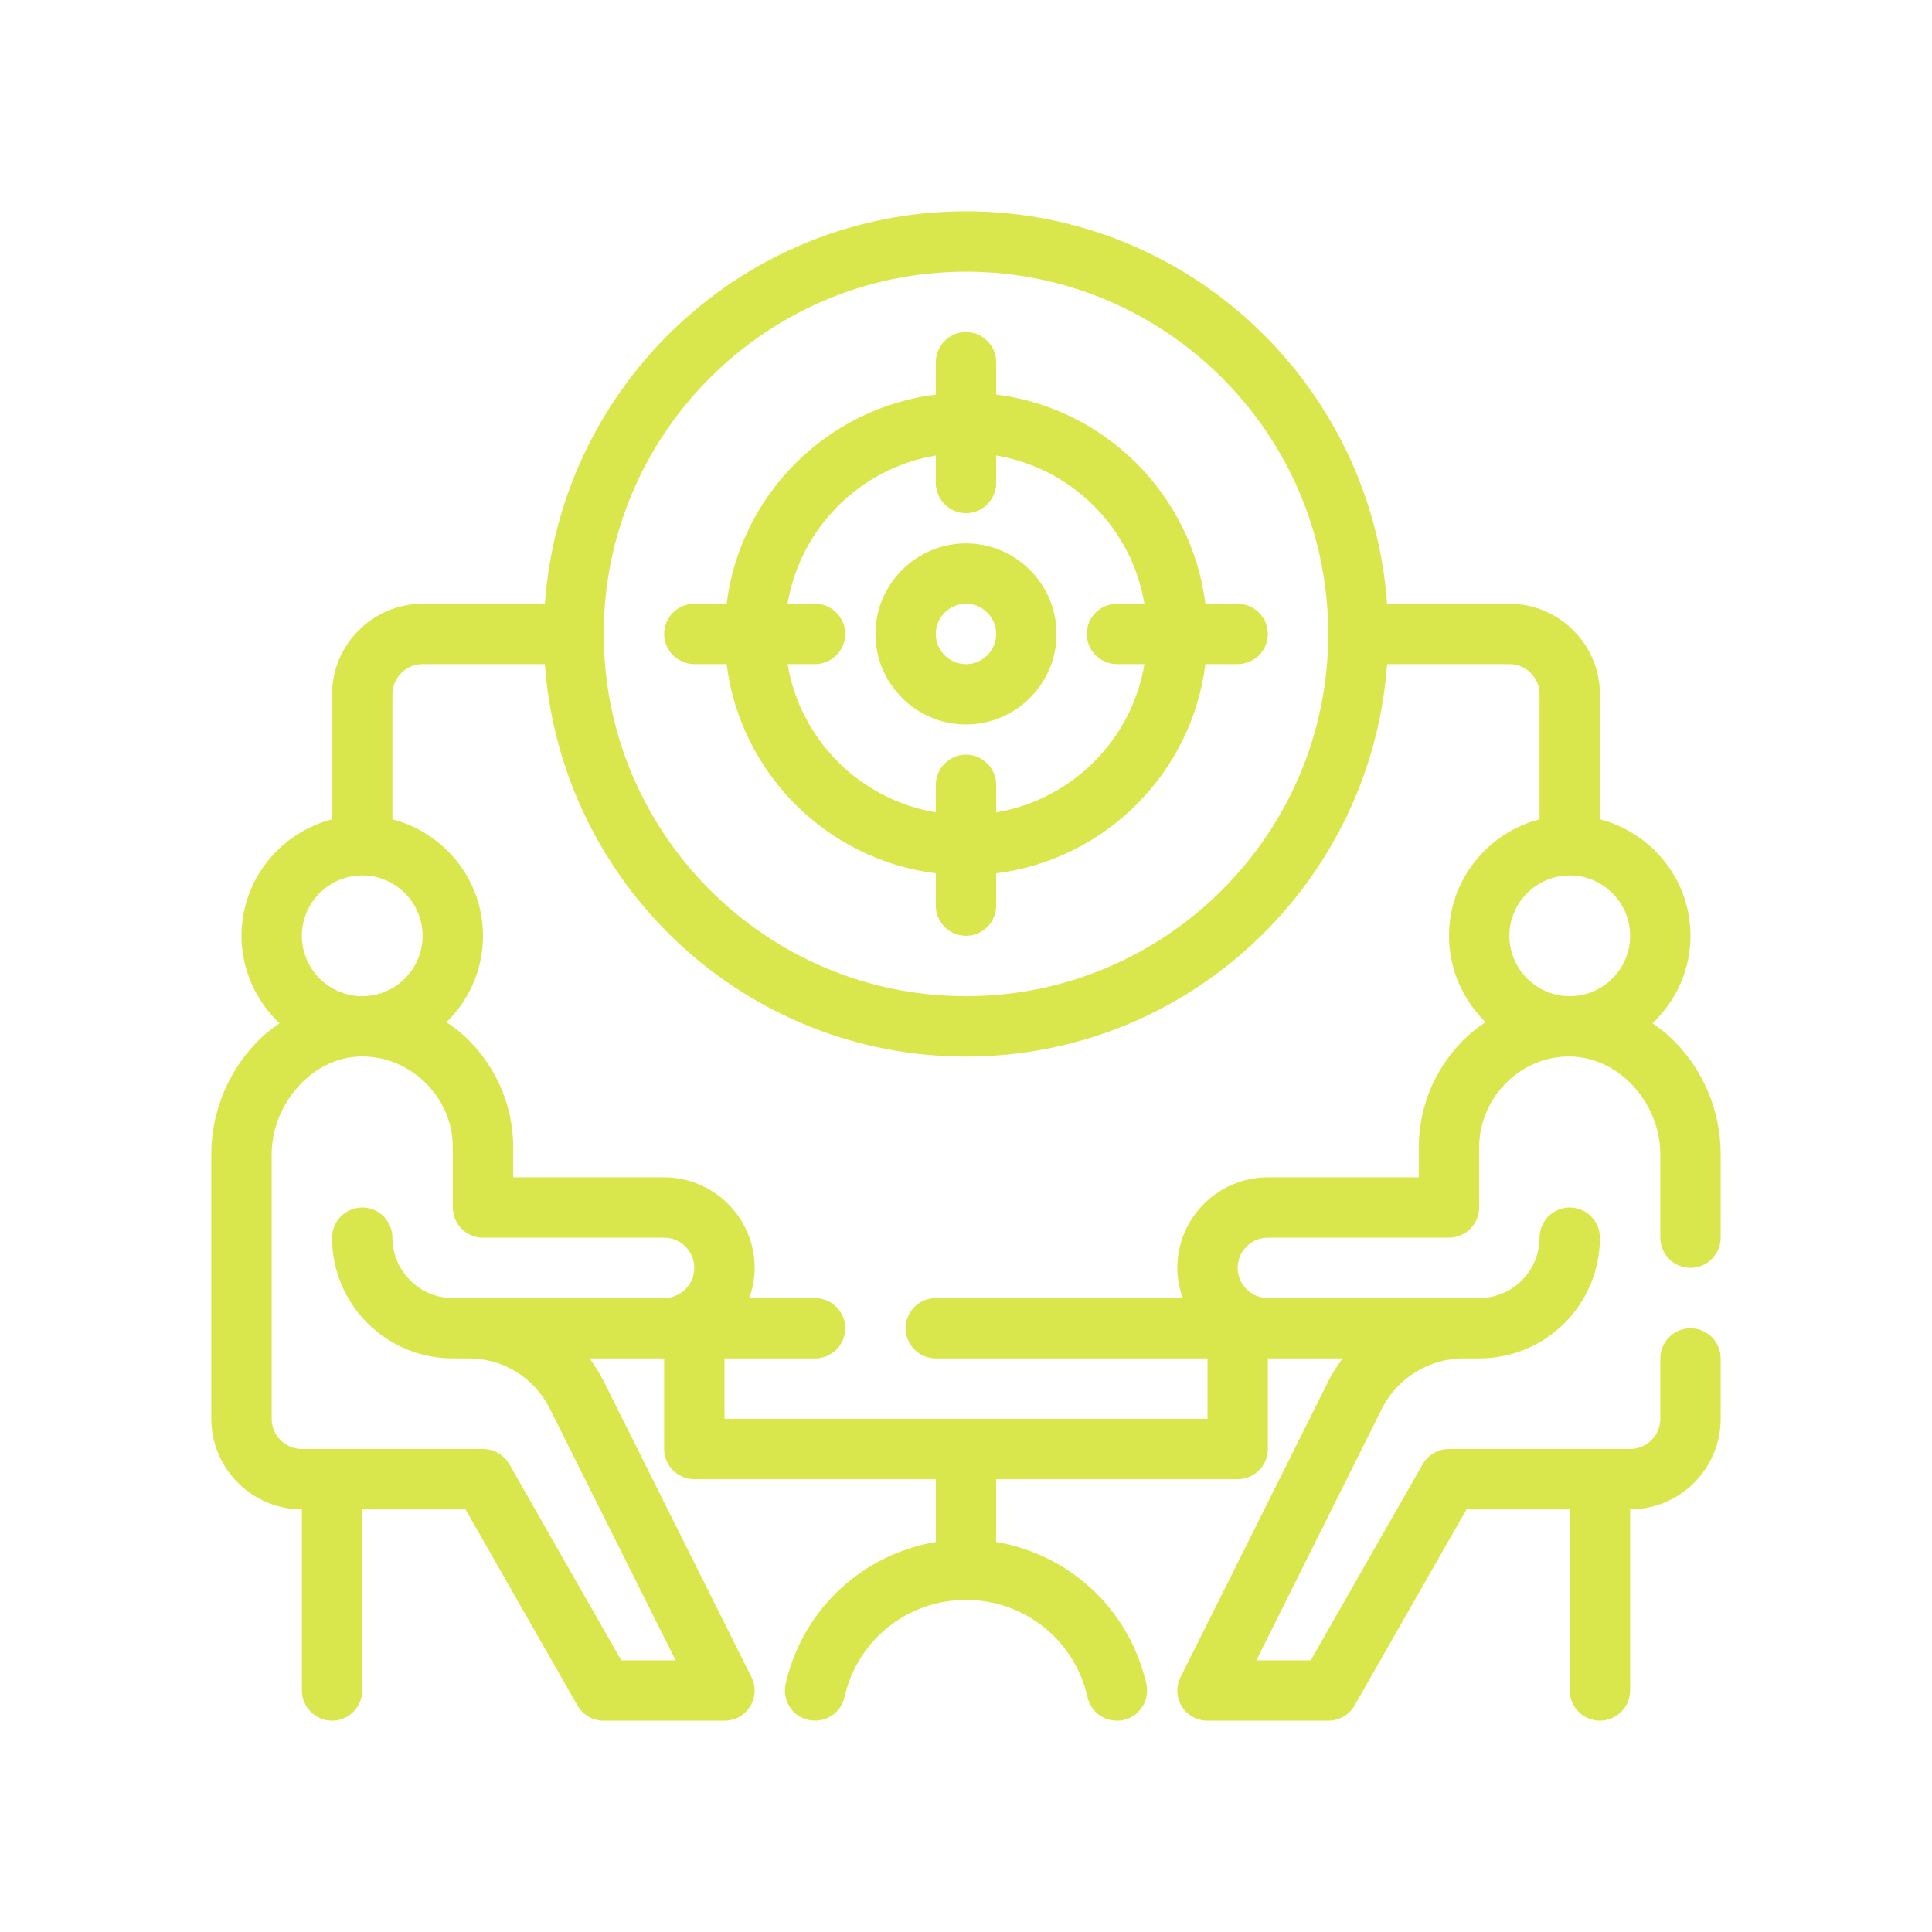 <svg xmlns="http://www.w3.org/2000/svg" id="Outline" version="1.1" viewBox="0 0 64 64"><defs><style> .st0 { fill: #dae74c; } </style></defs><path class="st0" d="M56,42c.55,0,1-.45,1-1v-2.77c0-1.45-.6-2.86-1.66-3.86-.19-.18-.39-.33-.6-.47.77-.73,1.26-1.76,1.26-2.9,0-1.86-1.28-3.41-3-3.86v-4.14c0-1.65-1.35-3-3-3h-4.05c-.52-7.25-6.57-13-13.95-13s-13.43,5.75-13.95,13h-4.05c-1.65,0-3,1.35-3,3v4.14c-1.72.45-3,2-3,3.86,0,1.14.49,2.17,1.26,2.9-.21.15-.42.29-.6.47-1.06,1.01-1.66,2.41-1.66,3.86v8.77c0,1.65,1.35,3,3,3v6c0,.55.45,1,1,1s1-.45,1-1v-6h3.42l3.71,6.5c.18.31.51.5.87.5h4c.35,0,.67-.18.85-.47.18-.3.2-.67.04-.98l-4.89-9.79c-.14-.27-.29-.52-.47-.76h2.47v3c0,.55.45,1,1,1h8v2.08c-2.38.4-4.34,2.16-4.94,4.56l-.03.12c-.13.53.19,1.08.73,1.21.53.13,1.08-.19,1.21-.73l.03-.12c.46-1.84,2.1-3.12,4-3.12s3.54,1.28,4,3.12l.03.12c.11.46.52.76.97.76.08,0,.16,0,.24-.03.54-.13.86-.68.73-1.21l-.03-.12c-.6-2.4-2.56-4.16-4.94-4.56v-2.08h8c.55,0,1-.45,1-1v-3h2.48c-.18.24-.35.49-.48.76l-4.89,9.79c-.16.31-.14.68.04.98.18.29.5.47.85.47h4c.36,0,.69-.19.87-.5l3.71-6.5h3.42v6c0,.55.45,1,1,1s1-.45,1-1v-6c1.65,0,3-1.35,3-3v-2c0-.55-.45-1-1-1s-1,.45-1,1v2c0,.55-.45,1-1,1h-6c-.36,0-.69.19-.87.5l-3.71,6.5h-1.8l4.16-8.34c.51-1.01,1.57-1.66,2.69-1.66h.53c2.21,0,4-1.79,4-4,0-.55-.45-1-1-1s-1,.45-1,1c0,1.1-.9,2-2,2h-7c-.55,0-1-.45-1-1s.45-1,1-1h6c.55,0,1-.45,1-1v-2c0-1.58,1.28-2.94,2.86-3,1.75-.07,3.14,1.55,3.14,3.23v2.77c0,.55.45,1,1,1ZM32,9c6.62,0,12,5.38,12,12s-5.38,12-12,12-12-5.38-12-12,5.38-12,12-12ZM12,29c1.1,0,2,.9,2,2s-.9,2-2,2-2-.9-2-2,.9-2,2-2ZM22,43h-7c-1.1,0-2-.9-2-2,0-.55-.45-1-1-1s-1,.45-1,1c0,2.21,1.79,4,4,4h.53c1.14,0,2.17.64,2.68,1.66l4.17,8.34h-1.8l-3.71-6.5c-.18-.31-.51-.5-.87-.5h-6c-.55,0-1-.45-1-1v-8.77c0-1.67,1.39-3.32,3.14-3.23,1.58.08,2.86,1.42,2.86,3v2c0,.55.45,1,1,1h6c.55,0,1,.45,1,1s-.45,1-1,1ZM48,31c0,1.12.47,2.13,1.21,2.86-.27.18-.52.38-.75.61-.94.95-1.46,2.21-1.46,3.53v1h-5c-1.65,0-3,1.35-3,3,0,.35.07.69.18,1h-8.18c-.55,0-1,.45-1,1s.45,1,1,1h9v2h-16v-2h3c.55,0,1-.45,1-1s-.45-1-1-1h-2.18c.11-.31.18-.65.18-1,0-1.65-1.35-3-3-3h-5v-1c0-1.32-.52-2.58-1.47-3.54-.23-.23-.48-.43-.74-.6.75-.73,1.21-1.74,1.21-2.86,0-1.86-1.28-3.41-3-3.86v-4.14c0-.55.45-1,1-1h4.05c.52,7.25,6.57,13,13.95,13s13.43-5.75,13.95-13h4.05c.55,0,1,.45,1,1v4.14c-1.72.45-3,2-3,3.86ZM52,33c-1.1,0-2-.9-2-2s.9-2,2-2,2,.9,2,2-.9,2-2,2Z"></path><path class="st0" d="M32,24c1.65,0,3-1.35,3-3s-1.35-3-3-3-3,1.35-3,3,1.35,3,3,3ZM32,20c.55,0,1,.45,1,1s-.45,1-1,1-1-.45-1-1,.45-1,1-1Z"></path><path class="st0" d="M31,28.93v1.07c0,.55.45,1,1,1s1-.45,1-1v-1.07c3.61-.45,6.48-3.32,6.93-6.93h1.07c.55,0,1-.45,1-1s-.45-1-1-1h-1.07c-.45-3.61-3.32-6.48-6.93-6.93v-1.07c0-.55-.45-1-1-1s-1,.45-1,1v1.07c-3.61.45-6.48,3.32-6.93,6.93h-1.07c-.55,0-1,.45-1,1s.45,1,1,1h1.07c.45,3.61,3.32,6.48,6.93,6.93ZM31,15.09v.91c0,.55.45,1,1,1s1-.45,1-1v-.91c2.51.42,4.49,2.4,4.91,4.91h-.91c-.55,0-1,.45-1,1s.45,1,1,1h.91c-.42,2.51-2.4,4.49-4.91,4.91v-.91c0-.55-.45-1-1-1s-1,.45-1,1v.91c-2.51-.42-4.49-2.4-4.91-4.91h.91c.55,0,1-.45,1-1s-.45-1-1-1h-.91c.42-2.51,2.4-4.49,4.91-4.91Z"></path></svg>